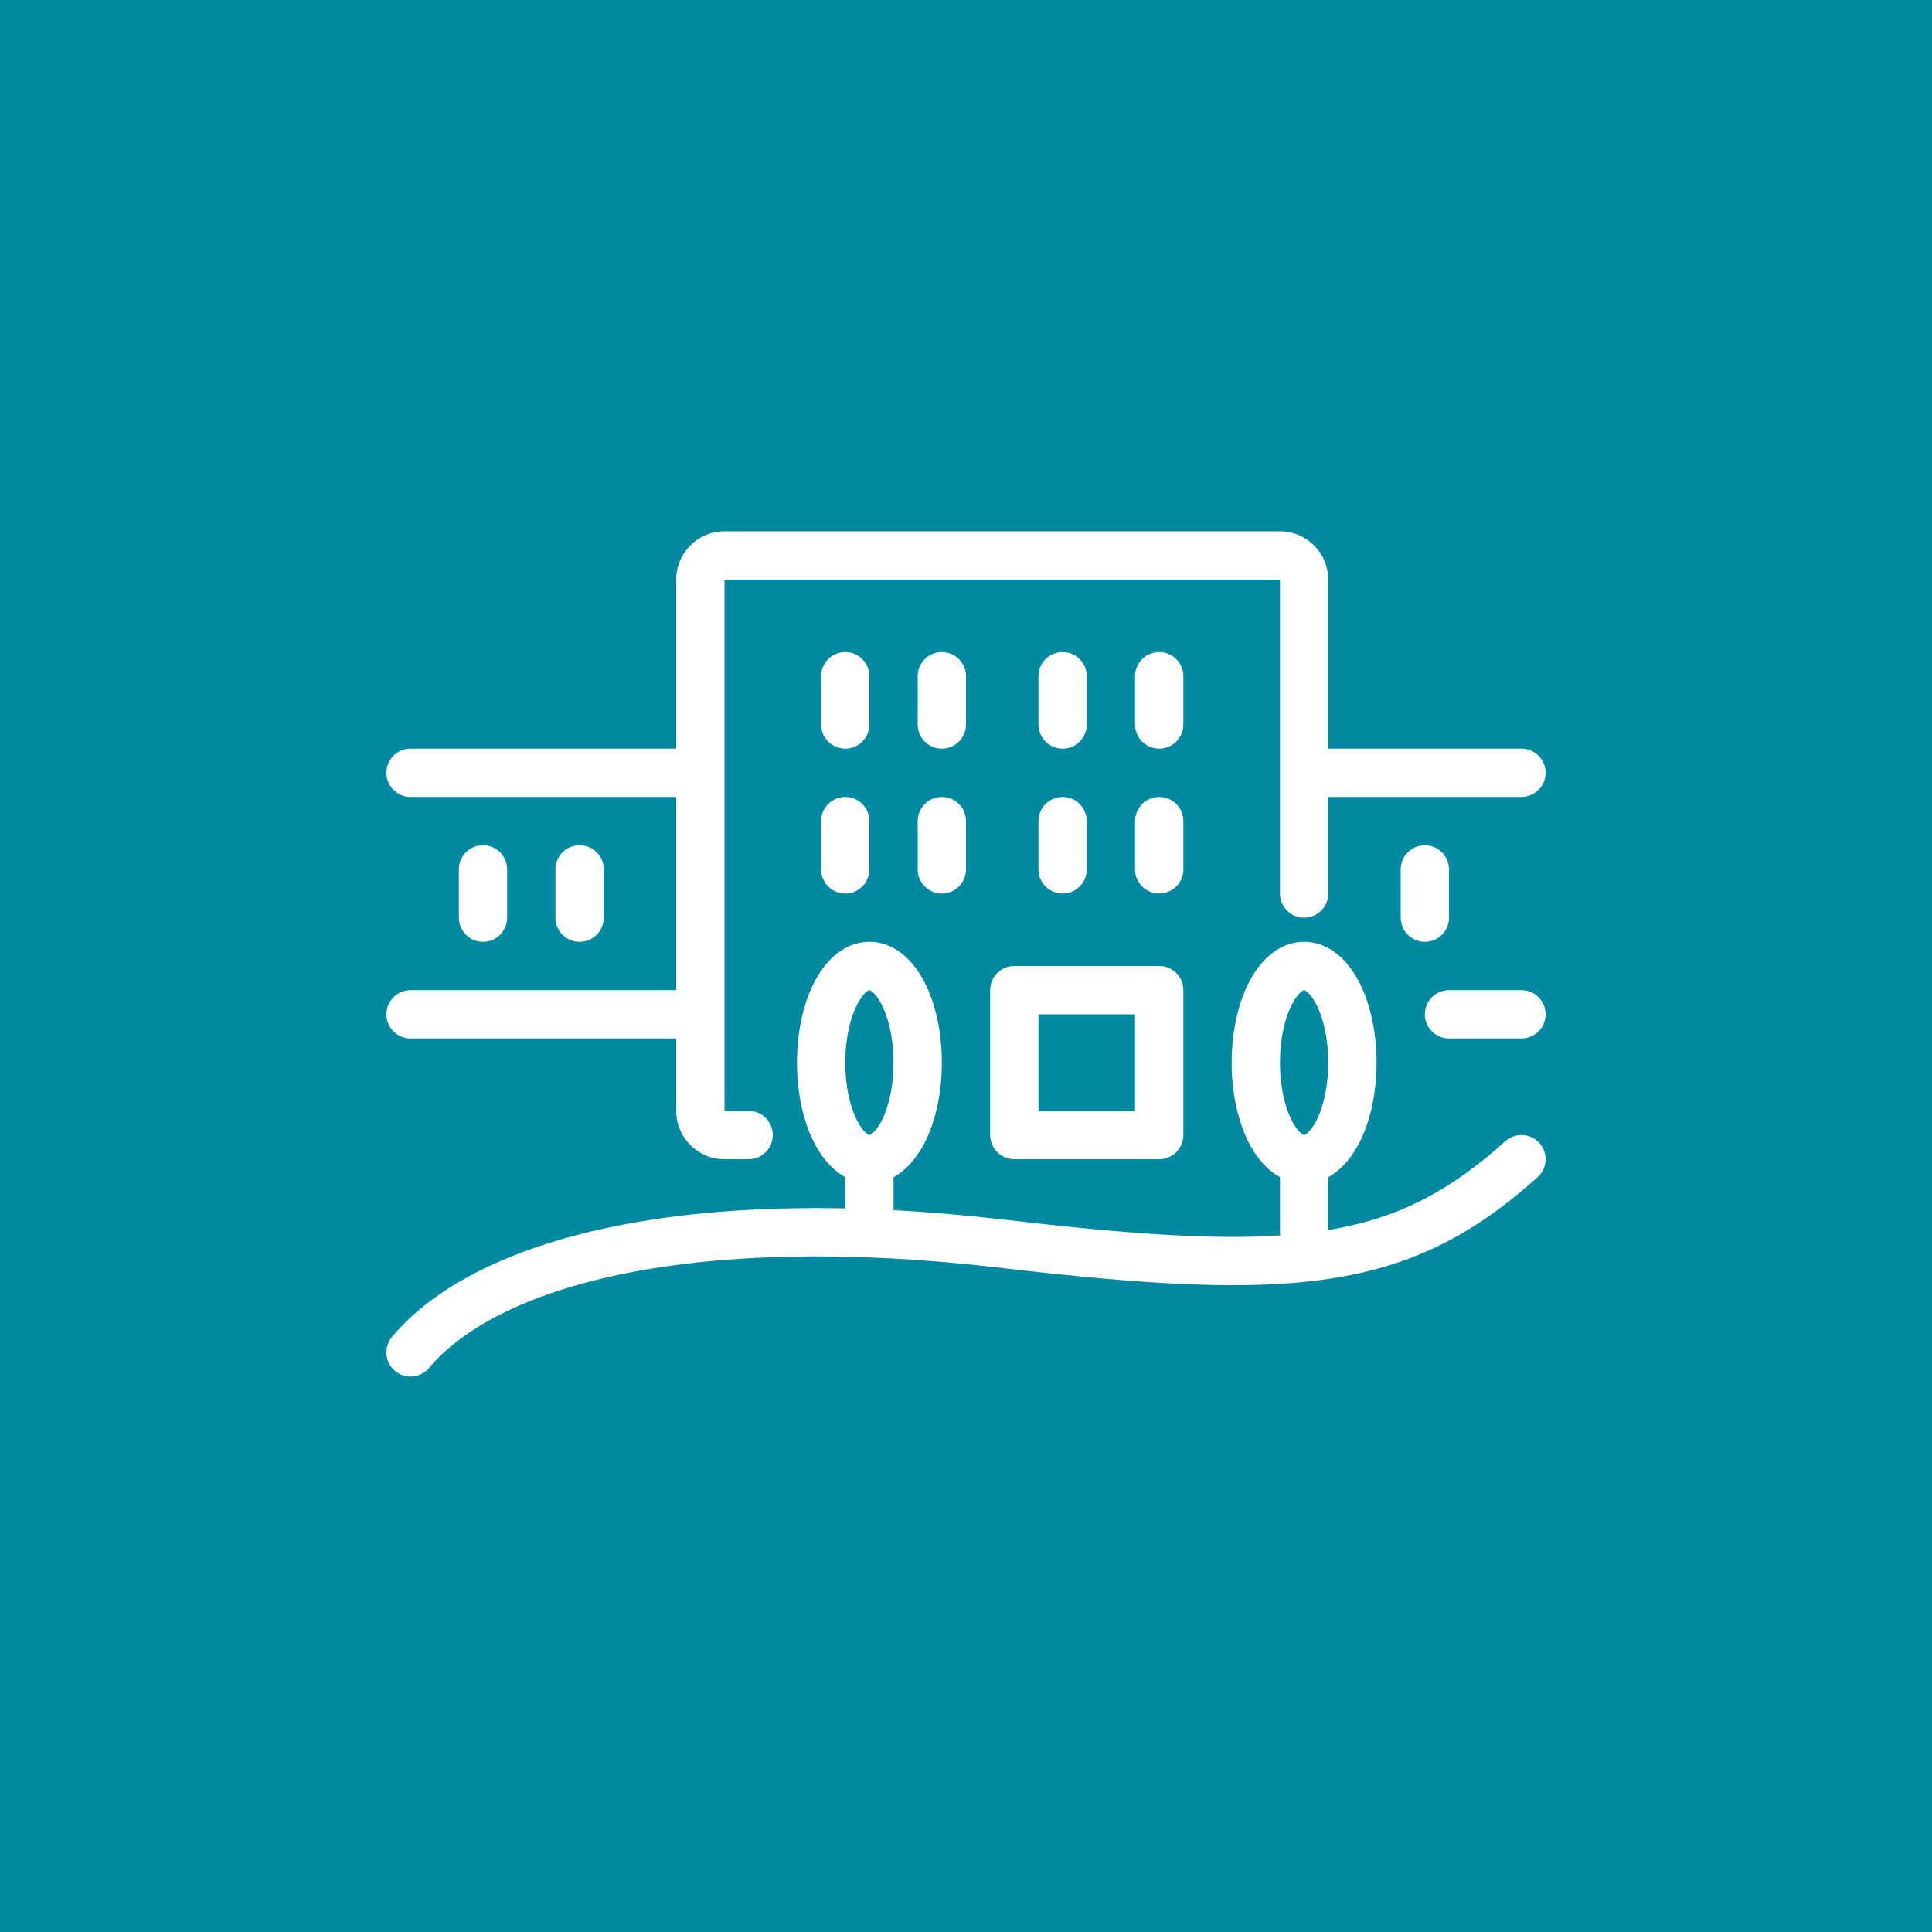 <svg xmlns="http://www.w3.org/2000/svg" width="80" height="80" fill="none" viewBox="0 0 80 80">
    <path fill="#0089A0" d="M0 0H80V80H0z"/>
    <path fill="#fff" d="M30 48h1c.552 0 1-.448 1-1s-.448-1-1-1h-1V24h23v13c0 .552.448 1 1 1s1-.448 1-1v-4h8c.552 0 1-.448 1-1s-.448-1-1-1h-8v-7c0-1.105-.895-2-2-2H30c-1.105 0-2 .895-2 2v7H17c-.552 0-1 .448-1 1s.448 1 1 1h11v8H17c-.552 0-1 .448-1 1s.448 1 1 1h11v3c0 1.105.895 2 2 2zM60 41h3c.552 0 1 .448 1 1s-.448 1-1 1h-3c-.552 0-1-.448-1-1s.448-1 1-1z"/>
    <path fill="#fff" d="M35 27c.552 0 1 .448 1 1v2c0 .552-.448 1-1 1s-1-.448-1-1v-2c0-.552.448-1 1-1zM35 33c.552 0 1 .448 1 1v2c0 .552-.448 1-1 1s-1-.448-1-1v-2c0-.552.448-1 1-1zM40 28c0-.552-.448-1-1-1s-1 .448-1 1v2c0 .552.448 1 1 1s1-.448 1-1v-2zM39 33c.552 0 1 .448 1 1v2c0 .552-.448 1-1 1s-1-.448-1-1v-2c0-.552.448-1 1-1zM45 28c0-.552-.448-1-1-1s-1 .448-1 1v2c0 .552.448 1 1 1s1-.448 1-1v-2zM44 33c.552 0 1 .448 1 1v2c0 .552-.448 1-1 1s-1-.448-1-1v-2c0-.552.448-1 1-1zM49 28c0-.552-.448-1-1-1s-1 .448-1 1v2c0 .552.448 1 1 1s1-.448 1-1v-2zM24 35c.552 0 1 .448 1 1v2c0 .552-.448 1-1 1s-1-.448-1-1v-2c0-.552.448-1 1-1zM21 36c0-.552-.448-1-1-1s-1 .448-1 1v2c0 .552.448 1 1 1s1-.448 1-1v-2zM48 33c.552 0 1 .448 1 1v2c0 .552-.448 1-1 1s-1-.448-1-1v-2c0-.552.448-1 1-1zM59 35c.552 0 1 .448 1 1v2c0 .552-.448 1-1 1s-1-.448-1-1v-2c0-.552.448-1 1-1z"/>
    <path fill="#fff" fill-rule="evenodd" d="M36 39c-1.135 0-1.894.894-2.309 1.724-.445.89-.69 2.05-.69 3.276s.245 2.386.69 3.276c.279.556.712 1.142 1.31 1.467v1.294c-3.679-.077-6.892.197-9.612.754-4.22.864-7.366 2.437-9.155 4.565-.355.423-.3 1.054.122 1.41.423.355 1.054.3 1.41-.123 1.378-1.64 4.02-3.073 8.025-3.893 3.982-.816 9.204-1.003 15.593-.257 6.01.702 10.258.97 13.651.46 3.465-.52 6.008-1.847 8.634-4.21.41-.37.444-1.002.074-1.412-.37-.41-1.002-.444-1.412-.075-2.306 2.075-4.438 3.198-7.331 3.678v-2.19c.597-.326 1.03-.912 1.309-1.468.445-.89.691-2.05.691-3.276s-.246-2.386-.691-3.276C55.894 39.894 55.135 39 54 39c-1.135 0-1.894.894-2.309 1.724-.445.89-.691 2.05-.691 3.276s.246 2.386.691 3.276c.279.556.712 1.142 1.309 1.467V51c0 .054.004.106.012.158-2.844.187-6.435-.072-11.396-.651-1.605-.188-3.144-.319-4.616-.396v-1.368c.597-.325 1.03-.91 1.309-1.467.445-.89.691-2.05.691-3.276s-.246-2.386-.691-3.276C37.894 39.894 37.135 39 36 39zm-1 5c0-.983.201-1.824.48-2.381.14-.279.28-.45.387-.541.052-.044.089-.063.109-.071l.019-.006L36 41h.005l.02.007c.02.008.056.027.108.07.107.092.247.263.387.542.279.557.48 1.398.48 2.381 0 .983-.201 1.824-.48 2.381-.14.279-.28.45-.387.541-.052.044-.089.063-.109.071l-.019.006h-.002L36 47h-.005l-.02-.007c-.019-.008-.056-.027-.108-.07-.107-.092-.247-.263-.387-.542-.279-.557-.48-1.398-.48-2.381zm18.48-2.381c-.279.557-.48 1.398-.48 2.381 0 .983.201 1.824.48 2.381.14.279.28.45.387.541.052.044.089.063.109.071l.019.006h.003L54 47h.005l.02-.007c.019-.008.056-.027.108-.07.107-.092.247-.263.387-.542.279-.557.48-1.398.48-2.381 0-.983-.201-1.824-.48-2.381-.14-.279-.28-.45-.387-.541-.052-.044-.089-.063-.109-.071L54.005 41 54 41h-.005l-.02.007c-.019.008-.056.027-.108.07-.107.092-.247.263-.387.542z" clip-rule="evenodd"/>
    <path fill="#fff" fill-rule="evenodd" d="M42 40c-.552 0-1 .448-1 1v6c0 .552.448 1 1 1h6c.552 0 1-.448 1-1v-6c0-.552-.448-1-1-1h-6zm5 6v-4h-4v4h4z" clip-rule="evenodd"/>
</svg>
